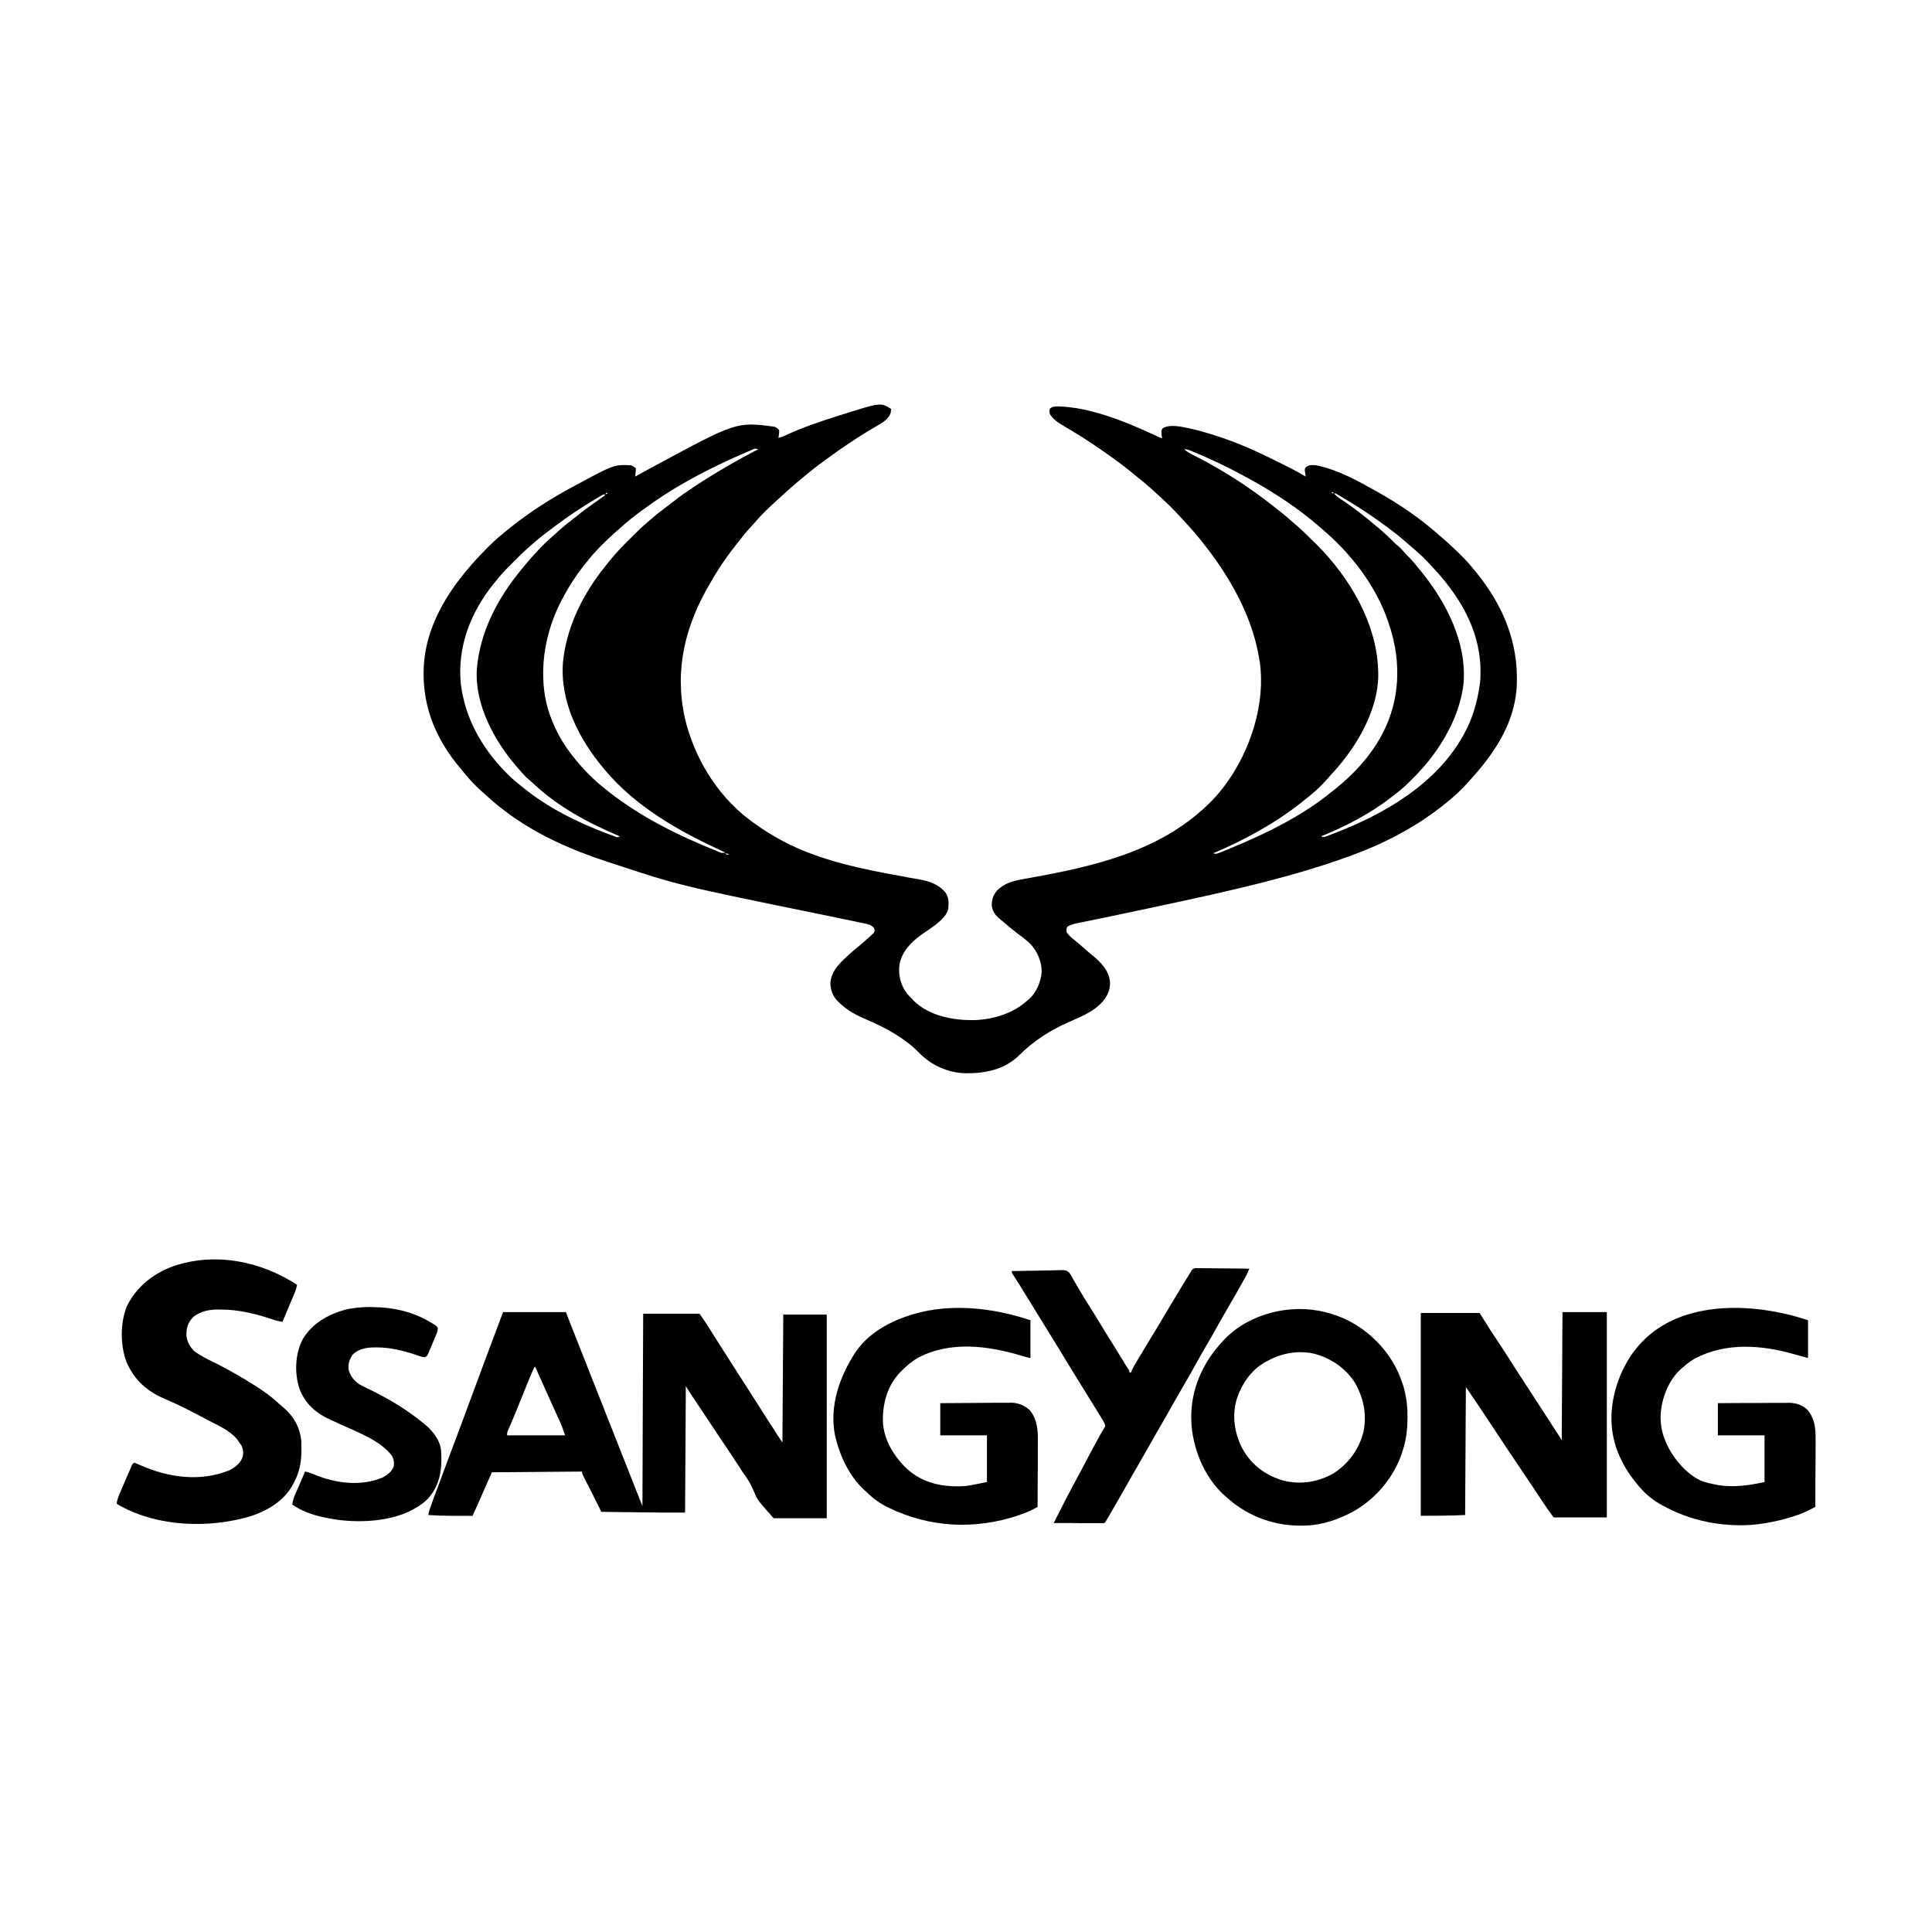 <?xml version="1.0" encoding="UTF-8"?>
<svg xmlns="http://www.w3.org/2000/svg" xmlns:xlink="http://www.w3.org/1999/xlink" width="80px" height="80px" viewBox="0 0 80 80" version="1.1">
<g id="surface1">
<path style=" stroke:none;fill-rule:nonzero;fill:rgb(0%,0%,0%);fill-opacity:1;" d="M 36.898 16.934 C 36.895 17.129 36.84 17.219 36.711 17.363 C 36.578 17.484 36.426 17.57 36.27 17.66 C 36.164 17.723 36.062 17.781 35.957 17.844 C 35.938 17.855 35.914 17.871 35.895 17.883 C 35.664 18.02 35.441 18.168 35.223 18.316 C 35.191 18.332 35.191 18.332 35.164 18.352 C 34.902 18.527 34.645 18.703 34.391 18.891 C 34.324 18.941 34.254 18.992 34.184 19.039 C 33.844 19.285 33.52 19.543 33.199 19.812 C 33.137 19.863 33.078 19.914 33.016 19.965 C 32.789 20.156 32.566 20.352 32.348 20.555 C 32.301 20.598 32.25 20.645 32.203 20.688 C 31.871 20.988 31.543 21.293 31.258 21.633 C 31.188 21.715 31.113 21.793 31.043 21.871 C 30.863 22.066 30.703 22.27 30.543 22.477 C 30.504 22.527 30.461 22.578 30.422 22.633 C 30 23.164 29.629 23.742 29.301 24.332 C 29.285 24.355 29.273 24.379 29.258 24.406 C 28.258 26.199 27.898 28.078 28.445 30.07 C 28.902 31.656 29.844 33.102 31.199 34.066 C 31.219 34.082 31.242 34.098 31.262 34.109 C 31.613 34.367 31.984 34.594 32.367 34.801 C 32.391 34.812 32.418 34.828 32.441 34.84 C 33.965 35.648 35.781 36.004 37.461 36.305 C 37.492 36.312 37.523 36.316 37.555 36.324 C 37.707 36.352 37.855 36.375 38.004 36.402 C 38.453 36.48 38.852 36.598 39.152 36.961 C 39.293 37.172 39.289 37.383 39.266 37.633 C 39.168 38.078 38.516 38.445 38.16 38.699 C 37.719 39.02 37.34 39.398 37.242 39.961 C 37.195 40.391 37.297 40.809 37.566 41.152 C 37.645 41.238 37.719 41.32 37.801 41.398 C 37.82 41.422 37.84 41.441 37.859 41.461 C 38.5 42.074 39.477 42.25 40.328 42.242 C 41.117 42.215 41.941 41.973 42.535 41.434 C 42.555 41.418 42.574 41.398 42.598 41.383 C 42.914 41.098 43.09 40.684 43.133 40.266 C 43.145 39.828 42.953 39.391 42.656 39.074 C 42.5 38.926 42.324 38.797 42.152 38.668 C 41.961 38.523 41.777 38.371 41.594 38.215 C 41.535 38.164 41.477 38.113 41.418 38.066 C 41.23 37.914 41.109 37.77 41.07 37.523 C 41.055 37.285 41.117 37.078 41.27 36.891 C 41.582 36.57 41.941 36.477 42.367 36.402 C 42.434 36.391 42.5 36.379 42.562 36.367 C 42.598 36.359 42.633 36.355 42.668 36.348 C 45.305 35.871 47.965 35.266 49.965 33.367 C 49.984 33.352 50 33.336 50.016 33.32 C 50.285 33.066 50.516 32.793 50.734 32.5 C 50.754 32.473 50.777 32.441 50.797 32.414 C 51.789 31.039 52.41 29.109 52.164 27.41 C 52.156 27.379 52.152 27.348 52.148 27.316 C 51.887 25.652 51.043 24.094 50.035 22.766 C 50.004 22.73 49.977 22.691 49.949 22.656 C 49.652 22.258 49.324 21.887 48.984 21.52 C 48.93 21.461 48.875 21.402 48.82 21.344 C 48.586 21.09 48.344 20.848 48.086 20.617 C 48.031 20.566 47.977 20.516 47.922 20.465 C 47.73 20.285 47.539 20.113 47.336 19.949 C 47.258 19.887 47.184 19.824 47.105 19.762 C 46.758 19.469 46.402 19.195 46.035 18.934 C 46.008 18.914 45.98 18.895 45.953 18.875 C 45.438 18.508 44.91 18.152 44.367 17.828 C 44.328 17.805 44.289 17.781 44.25 17.758 C 44.176 17.711 44.102 17.668 44.027 17.625 C 43.809 17.496 43.594 17.355 43.465 17.133 C 43.457 17.027 43.457 17.027 43.465 16.934 C 43.551 16.848 43.617 16.836 43.734 16.828 C 45.102 16.832 46.637 17.473 47.859 18.039 C 47.887 18.051 47.91 18.066 47.938 18.078 C 47.973 18.094 47.973 18.094 48.008 18.109 C 48.066 18.137 48.066 18.137 48.133 18.133 C 48.121 18.113 48.113 18.09 48.102 18.066 C 48.086 17.824 48.086 17.824 48.145 17.734 C 48.418 17.562 48.883 17.66 49.18 17.723 C 49.211 17.73 49.238 17.734 49.27 17.742 C 49.57 17.805 49.863 17.891 50.16 17.98 C 50.188 17.988 50.215 18 50.242 18.008 C 51.113 18.277 51.941 18.637 52.758 19.047 C 52.863 19.098 52.969 19.148 53.074 19.203 C 53.41 19.367 53.742 19.539 54.066 19.734 C 54.062 19.711 54.059 19.688 54.055 19.664 C 54.051 19.633 54.047 19.605 54.043 19.574 C 54.039 19.543 54.035 19.512 54.031 19.484 C 54.035 19.398 54.035 19.398 54.078 19.34 C 54.211 19.242 54.344 19.25 54.5 19.266 C 55.406 19.449 56.238 19.918 57.035 20.367 C 57.059 20.379 57.082 20.395 57.105 20.406 C 57.988 20.902 58.844 21.496 59.602 22.168 C 59.645 22.207 59.691 22.246 59.738 22.285 C 60.156 22.656 60.574 23.035 60.934 23.465 C 60.949 23.484 60.961 23.5 60.977 23.52 C 62.09 24.824 62.801 26.316 62.812 28.043 C 62.812 28.066 62.812 28.094 62.812 28.121 C 62.824 29.441 62.27 30.574 61.465 31.602 C 61.441 31.629 61.418 31.66 61.395 31.691 C 61.262 31.863 61.121 32.023 60.977 32.184 C 60.926 32.238 60.879 32.289 60.832 32.344 C 60.504 32.723 60.129 33.059 59.734 33.367 C 59.707 33.387 59.707 33.387 59.676 33.41 C 58.551 34.289 57.273 34.945 55.934 35.434 C 55.91 35.441 55.887 35.449 55.859 35.461 C 53.105 36.457 50.199 37.055 46.004 37.941 C 45.926 37.957 45.852 37.973 45.777 37.988 C 45.57 38.031 45.359 38.074 45.148 38.117 C 45.043 38.137 44.938 38.16 44.832 38.18 C 44.797 38.188 44.758 38.195 44.719 38.203 C 44.535 38.238 44.367 38.277 44.199 38.367 C 44.152 38.477 44.152 38.477 44.168 38.602 C 44.254 38.727 44.352 38.816 44.473 38.91 C 44.594 39.008 44.715 39.109 44.832 39.215 C 44.949 39.32 45.066 39.418 45.184 39.516 C 45.547 39.809 45.906 40.152 45.961 40.641 C 45.984 40.961 45.867 41.223 45.668 41.465 C 45.516 41.633 45.359 41.762 45.172 41.875 C 45.145 41.891 45.121 41.906 45.094 41.922 C 44.84 42.07 44.574 42.184 44.305 42.301 C 43.512 42.641 42.805 43.094 42.191 43.707 C 41.594 44.289 40.797 44.449 39.992 44.441 C 39.23 44.422 38.551 44.109 38.027 43.562 C 37.449 42.984 36.688 42.566 35.941 42.246 C 35.488 42.051 35.086 41.855 34.734 41.5 C 34.715 41.48 34.695 41.461 34.672 41.441 C 34.488 41.25 34.395 41 34.383 40.734 C 34.41 40.168 34.84 39.816 35.227 39.461 C 35.352 39.352 35.48 39.246 35.609 39.141 C 35.766 39.012 35.918 38.875 36.066 38.734 C 36.09 38.711 36.117 38.688 36.145 38.664 C 36.207 38.602 36.207 38.602 36.219 38.516 C 36.191 38.391 36.141 38.367 36.035 38.301 C 35.91 38.258 35.781 38.234 35.652 38.207 C 35.594 38.195 35.594 38.195 35.535 38.184 C 35.422 38.16 35.312 38.137 35.203 38.113 C 35.109 38.094 35.012 38.074 34.918 38.055 C 34.68 38.004 34.441 37.957 34.203 37.906 C 28.117 36.664 28.117 36.664 25.367 35.754 C 25.301 35.734 25.23 35.711 25.164 35.688 C 23.66 35.199 22.203 34.555 20.934 33.602 C 20.914 33.586 20.891 33.57 20.871 33.551 C 20.629 33.371 20.402 33.18 20.18 32.977 C 20.113 32.91 20.039 32.848 19.969 32.789 C 19.66 32.516 19.387 32.223 19.133 31.898 C 19.109 31.871 19.086 31.844 19.062 31.812 C 17.984 30.535 17.426 29.102 17.559 27.422 C 17.727 25.555 18.875 23.996 20.16 22.703 C 20.18 22.68 20.203 22.656 20.23 22.633 C 20.379 22.48 20.535 22.34 20.699 22.199 C 20.723 22.184 20.742 22.164 20.766 22.145 C 21.668 21.379 22.656 20.727 23.699 20.168 C 23.746 20.141 23.746 20.141 23.793 20.117 C 25.426 19.234 25.426 19.234 26.133 19.266 C 26.211 19.305 26.273 19.34 26.332 19.398 C 26.332 19.457 26.324 19.512 26.32 19.57 C 26.316 19.598 26.312 19.629 26.309 19.66 C 26.305 19.684 26.305 19.707 26.301 19.734 C 26.316 19.723 26.336 19.715 26.355 19.703 C 26.582 19.578 26.809 19.457 27.035 19.332 C 27.066 19.316 27.094 19.301 27.129 19.281 C 30.496 17.465 30.496 17.465 32.066 17.668 C 32.219 17.742 32.219 17.742 32.266 17.832 C 32.266 17.887 32.258 17.938 32.254 17.988 C 32.25 18.016 32.246 18.043 32.242 18.07 C 32.238 18.102 32.238 18.102 32.234 18.133 C 32.324 18.113 32.406 18.086 32.492 18.043 C 33.223 17.699 33.984 17.445 34.754 17.203 C 34.781 17.191 34.812 17.184 34.844 17.176 C 36.469 16.66 36.469 16.66 36.898 16.934 Z M 31.133 18.629 C 31.082 18.648 31.082 18.648 31.031 18.672 C 30.992 18.688 30.957 18.703 30.918 18.723 C 30.879 18.738 30.84 18.754 30.801 18.77 C 29.355 19.398 27.961 20.121 26.691 21.059 C 26.648 21.086 26.609 21.117 26.57 21.145 C 26.23 21.391 25.91 21.652 25.602 21.934 C 25.566 21.961 25.535 21.992 25.5 22.02 C 25.074 22.406 24.652 22.809 24.301 23.266 C 24.27 23.305 24.242 23.34 24.211 23.375 C 23.844 23.832 23.539 24.312 23.266 24.832 C 23.254 24.855 23.242 24.879 23.23 24.902 C 22.535 26.25 22.27 27.91 22.695 29.379 C 22.906 30.043 23.207 30.652 23.633 31.199 C 23.656 31.23 23.676 31.258 23.699 31.289 C 24.105 31.809 24.578 32.297 25.102 32.699 C 25.141 32.734 25.184 32.766 25.227 32.801 C 26.566 33.848 28.098 34.602 29.668 35.234 C 29.695 35.246 29.723 35.258 29.75 35.27 C 29.891 35.328 29.891 35.328 30.035 35.301 C 30.008 35.289 29.984 35.277 29.961 35.266 C 28.148 34.441 26.328 33.418 25.035 31.867 C 25.012 31.84 25.012 31.84 24.992 31.816 C 23.965 30.586 23.184 29.055 23.312 27.418 C 23.445 26.062 24.051 24.777 24.867 23.699 C 24.883 23.68 24.895 23.664 24.91 23.645 C 25.016 23.504 25.125 23.367 25.234 23.234 C 25.246 23.215 25.262 23.195 25.277 23.18 C 25.535 22.859 25.82 22.57 26.109 22.285 C 26.141 22.254 26.141 22.254 26.168 22.227 C 26.371 22.02 26.578 21.82 26.801 21.633 C 26.836 21.602 26.871 21.57 26.91 21.539 C 27.172 21.309 27.445 21.098 27.723 20.891 C 27.801 20.832 27.875 20.777 27.949 20.719 C 28.195 20.523 28.453 20.348 28.715 20.172 C 28.738 20.16 28.762 20.145 28.781 20.129 C 29.629 19.57 30.5 19.066 31.398 18.602 C 31.277 18.559 31.25 18.578 31.133 18.629 Z M 49.035 18.602 C 49.195 18.746 49.383 18.832 49.574 18.926 C 50.688 19.496 51.754 20.191 52.734 20.965 C 52.77 20.996 52.809 21.023 52.848 21.055 C 53.141 21.281 53.422 21.52 53.699 21.766 C 53.719 21.781 53.734 21.797 53.754 21.816 C 53.992 22.027 54.219 22.25 54.445 22.477 C 54.473 22.5 54.496 22.523 54.523 22.551 C 55.875 23.906 56.996 25.773 57.066 27.734 C 57.07 27.766 57.07 27.797 57.07 27.832 C 57.109 29.059 56.484 30.344 55.766 31.301 C 55.75 31.32 55.738 31.34 55.723 31.359 C 55.531 31.613 55.332 31.848 55.117 32.078 C 55.051 32.148 54.984 32.223 54.922 32.297 C 54.641 32.621 54.305 32.902 53.965 33.168 C 53.945 33.184 53.926 33.199 53.906 33.215 C 52.793 34.098 51.539 34.781 50.234 35.332 C 50.359 35.375 50.398 35.348 50.523 35.301 C 50.562 35.285 50.602 35.27 50.641 35.254 C 50.684 35.234 50.727 35.219 50.77 35.199 C 50.793 35.191 50.816 35.184 50.836 35.172 C 51.668 34.836 52.48 34.465 53.266 34.035 C 53.305 34.012 53.305 34.012 53.344 33.992 C 53.977 33.641 54.605 33.227 55.168 32.766 C 55.211 32.73 55.211 32.73 55.258 32.695 C 55.75 32.301 56.211 31.863 56.602 31.367 C 56.625 31.336 56.648 31.301 56.676 31.27 C 57.621 30.039 58.004 28.629 57.809 27.09 C 57.746 26.645 57.645 26.223 57.5 25.801 C 57.492 25.777 57.484 25.754 57.477 25.73 C 56.965 24.23 55.91 22.879 54.699 21.867 C 54.672 21.84 54.641 21.816 54.609 21.789 C 53.758 21.047 52.789 20.414 51.801 19.867 C 51.766 19.848 51.727 19.828 51.691 19.805 C 50.961 19.402 50.215 19.039 49.445 18.723 C 49.414 18.707 49.383 18.695 49.352 18.684 C 49.199 18.617 49.199 18.617 49.035 18.602 Z M 55.133 20.367 C 55.145 20.387 55.156 20.41 55.168 20.434 C 55.188 20.422 55.211 20.41 55.234 20.398 C 55.199 20.391 55.168 20.379 55.133 20.367 Z M 25.102 20.398 C 25.09 20.422 25.078 20.445 25.066 20.465 C 25.102 20.457 25.133 20.445 25.168 20.434 C 25.145 20.422 25.121 20.41 25.102 20.398 Z M 55.234 20.434 C 55.328 20.531 55.422 20.605 55.535 20.68 C 56.039 21.008 56.508 21.379 56.965 21.766 C 57.008 21.801 57.051 21.836 57.094 21.871 C 57.312 22.059 57.52 22.25 57.723 22.457 C 57.781 22.516 57.84 22.57 57.91 22.621 C 58.008 22.707 58.09 22.801 58.176 22.898 C 58.23 22.961 58.285 23.02 58.348 23.078 C 58.5 23.23 58.633 23.398 58.766 23.566 C 58.793 23.602 58.824 23.633 58.852 23.668 C 59.891 24.945 60.742 26.609 60.602 28.301 C 60.477 29.418 59.941 30.484 59.266 31.367 C 59.246 31.395 59.227 31.422 59.203 31.449 C 59.027 31.676 58.832 31.891 58.633 32.102 C 58.613 32.121 58.594 32.141 58.574 32.16 C 58.309 32.441 58.031 32.695 57.723 32.926 C 57.668 32.965 57.617 33.004 57.57 33.043 C 56.703 33.711 55.711 34.223 54.699 34.633 C 54.816 34.672 54.844 34.66 54.957 34.617 C 54.988 34.605 55.02 34.594 55.051 34.582 C 55.086 34.57 55.117 34.555 55.152 34.543 C 55.191 34.527 55.227 34.516 55.262 34.5 C 57.359 33.691 59.48 32.457 60.602 30.434 C 60.609 30.414 60.621 30.395 60.633 30.371 C 60.973 29.762 61.164 29.086 61.266 28.398 C 61.273 28.348 61.273 28.348 61.281 28.297 C 61.293 28.207 61.297 28.121 61.301 28.035 C 61.301 28.012 61.301 27.992 61.301 27.969 C 61.363 26.289 60.551 24.832 59.445 23.621 C 58.914 23.047 58.914 23.047 58.32 22.535 C 58.242 22.473 58.168 22.406 58.094 22.34 C 57.938 22.203 57.777 22.078 57.609 21.953 C 57.582 21.934 57.551 21.91 57.523 21.887 C 57.438 21.824 57.352 21.762 57.266 21.699 C 57.246 21.684 57.227 21.668 57.203 21.652 C 56.695 21.277 56.164 20.941 55.621 20.617 C 55.59 20.602 55.559 20.582 55.527 20.562 C 55.5 20.547 55.469 20.527 55.441 20.512 C 55.414 20.496 55.391 20.48 55.363 20.465 C 55.301 20.43 55.301 20.43 55.234 20.434 Z M 25 20.465 C 24.918 20.508 24.84 20.555 24.758 20.602 C 24.734 20.617 24.707 20.633 24.684 20.648 C 24.598 20.699 24.516 20.75 24.434 20.801 C 24.402 20.816 24.375 20.836 24.344 20.855 C 23.918 21.121 23.504 21.398 23.102 21.699 C 23.051 21.734 23.004 21.77 22.957 21.805 C 22.699 21.996 22.445 22.191 22.199 22.398 C 22.18 22.418 22.16 22.434 22.141 22.449 C 21.883 22.668 21.633 22.891 21.398 23.133 C 21.312 23.223 21.223 23.312 21.133 23.398 C 20.906 23.621 20.695 23.848 20.5 24.102 C 20.473 24.133 20.449 24.164 20.422 24.195 C 19.477 25.383 18.93 26.793 19.082 28.32 C 19.258 29.734 19.926 30.918 20.898 31.934 C 20.926 31.961 20.953 31.988 20.98 32.016 C 21.164 32.207 21.359 32.371 21.566 32.535 C 21.594 32.555 21.621 32.578 21.648 32.602 C 22.68 33.445 23.914 34.055 25.156 34.523 C 25.195 34.539 25.234 34.551 25.273 34.566 C 25.312 34.582 25.348 34.594 25.387 34.609 C 25.418 34.621 25.449 34.633 25.484 34.645 C 25.57 34.676 25.57 34.676 25.668 34.633 C 25.645 34.625 25.625 34.613 25.602 34.605 C 24.32 34.055 23.113 33.41 22.09 32.449 C 22.012 32.379 21.938 32.312 21.855 32.242 C 21.723 32.129 21.613 32 21.5 31.867 C 21.473 31.836 21.445 31.801 21.414 31.77 C 20.473 30.684 19.645 29.172 19.746 27.691 C 19.879 26.141 20.621 24.75 21.602 23.566 C 21.625 23.535 21.652 23.5 21.68 23.469 C 22.055 23.02 22.449 22.578 22.895 22.195 C 22.977 22.125 23.059 22.051 23.137 21.977 C 23.332 21.801 23.535 21.641 23.742 21.48 C 23.797 21.434 23.855 21.391 23.914 21.344 C 24.191 21.121 24.477 20.914 24.77 20.711 C 24.867 20.641 24.969 20.57 25.066 20.5 C 25.035 20.484 25.035 20.484 25 20.465 Z M 30.035 35.332 C 30.055 35.355 30.078 35.379 30.102 35.398 C 30.133 35.391 30.164 35.379 30.199 35.367 C 30.145 35.355 30.09 35.344 30.035 35.332 Z M 30.035 35.332 "/>
<path style=" stroke:none;fill-rule:nonzero;fill:rgb(0%,0%,0%);fill-opacity:1;" d="M 20.832 54.332 C 21.691 54.332 22.551 54.332 23.434 54.332 C 23.543 54.617 23.543 54.617 23.656 54.906 C 23.949 55.656 24.246 56.406 24.543 57.152 C 24.672 57.48 24.801 57.805 24.93 58.133 C 24.945 58.168 24.945 58.168 24.961 58.207 C 25.008 58.332 25.059 58.457 25.105 58.582 C 25.199 58.816 25.293 59.051 25.387 59.285 C 25.426 59.395 25.469 59.5 25.512 59.605 C 25.594 59.816 25.68 60.027 25.762 60.242 C 25.805 60.352 25.848 60.457 25.891 60.566 C 25.91 60.617 25.93 60.664 25.949 60.715 C 26.168 61.266 26.383 61.816 26.602 62.367 C 26.609 59.738 26.621 57.109 26.633 54.398 C 27.402 54.398 28.172 54.398 28.965 54.398 C 29.113 54.605 29.254 54.812 29.387 55.023 C 29.422 55.082 29.457 55.137 29.488 55.191 C 29.508 55.219 29.527 55.25 29.543 55.277 C 29.637 55.426 29.73 55.574 29.824 55.723 C 29.844 55.75 29.863 55.781 29.883 55.812 C 30.098 56.152 30.316 56.488 30.531 56.828 C 30.645 57 30.754 57.176 30.867 57.352 C 30.91 57.418 30.957 57.488 31 57.559 C 31.266 57.977 31.266 57.977 31.332 58.078 C 31.379 58.148 31.422 58.219 31.465 58.285 C 31.57 58.449 31.672 58.609 31.773 58.77 C 31.812 58.828 31.848 58.883 31.883 58.941 C 31.93 59.012 31.977 59.082 32.02 59.152 C 32.039 59.184 32.062 59.219 32.082 59.25 C 32.102 59.277 32.117 59.309 32.137 59.336 C 32.223 59.469 32.312 59.602 32.398 59.734 C 32.41 57.984 32.422 56.234 32.434 54.434 C 33.027 54.434 33.621 54.434 34.234 54.434 C 34.234 57.215 34.234 60 34.234 62.867 C 33.508 62.867 32.781 62.867 32.035 62.867 C 31.363 62.109 31.363 62.109 31.242 61.809 C 31.211 61.742 31.18 61.676 31.152 61.613 C 31.137 61.582 31.125 61.551 31.109 61.52 C 31.008 61.316 30.879 61.133 30.746 60.949 C 30.703 60.883 30.66 60.812 30.617 60.746 C 30.461 60.508 30.305 60.27 30.145 60.031 C 30.074 59.93 30.008 59.824 29.938 59.723 C 29.91 59.684 29.883 59.641 29.855 59.602 C 29.629 59.262 29.402 58.922 29.176 58.582 C 29.156 58.551 29.137 58.52 29.113 58.488 C 29.074 58.43 29.035 58.367 28.996 58.309 C 28.914 58.188 28.832 58.066 28.75 57.941 C 28.715 57.891 28.715 57.891 28.68 57.84 C 28.664 57.812 28.645 57.785 28.625 57.754 C 28.547 57.637 28.473 57.52 28.398 57.398 C 28.391 59.129 28.379 60.855 28.367 62.633 C 27.254 62.633 27.254 62.633 26.758 62.625 C 26.703 62.625 26.648 62.625 26.594 62.625 C 26.453 62.621 26.316 62.621 26.176 62.617 C 26.031 62.617 25.887 62.613 25.742 62.613 C 25.461 62.609 25.18 62.605 24.898 62.602 C 24.883 62.566 24.867 62.535 24.852 62.504 C 24.742 62.285 24.637 62.07 24.527 61.852 C 24.48 61.762 24.434 61.668 24.387 61.574 C 24.363 61.527 24.336 61.48 24.312 61.43 C 24.277 61.363 24.242 61.293 24.207 61.223 C 24.195 61.199 24.188 61.18 24.176 61.156 C 24.102 61.008 24.102 61.008 24.102 60.934 C 22.867 60.945 21.637 60.957 20.367 60.965 C 20.168 61.418 19.969 61.867 19.766 62.332 C 19.668 62.547 19.668 62.547 19.566 62.766 C 18.953 62.77 18.344 62.773 17.734 62.734 C 17.758 62.586 17.805 62.449 17.859 62.309 C 17.867 62.281 17.879 62.258 17.887 62.23 C 17.918 62.145 17.949 62.059 17.98 61.973 C 18.004 61.91 18.027 61.852 18.051 61.789 C 18.238 61.277 18.426 60.77 18.617 60.262 C 18.836 59.688 19.051 59.109 19.266 58.531 C 19.348 58.305 19.43 58.082 19.516 57.855 C 19.523 57.832 19.531 57.809 19.543 57.781 C 19.723 57.297 19.902 56.809 20.086 56.32 C 20.113 56.242 20.145 56.16 20.176 56.078 C 20.188 56.043 20.203 56.004 20.219 55.965 C 20.23 55.934 20.242 55.902 20.254 55.867 C 20.445 55.355 20.641 54.844 20.832 54.332 Z M 22.133 56.602 C 21.973 56.938 21.836 57.281 21.699 57.629 C 21.648 57.754 21.598 57.879 21.547 58.004 C 21.535 58.035 21.523 58.066 21.508 58.098 C 21.434 58.289 21.355 58.48 21.273 58.672 C 21.266 58.691 21.254 58.715 21.246 58.738 C 21.203 58.844 21.156 58.949 21.113 59.051 C 21.09 59.105 21.09 59.105 21.066 59.16 C 21.047 59.207 21.047 59.207 21.027 59.254 C 20.996 59.336 20.996 59.336 21 59.434 C 21.793 59.434 22.586 59.434 23.398 59.434 C 23.332 59.234 23.266 59.047 23.18 58.855 C 23.16 58.816 23.16 58.816 23.141 58.777 C 23.117 58.719 23.09 58.664 23.066 58.609 C 23 58.461 22.934 58.312 22.867 58.164 C 22.852 58.137 22.84 58.105 22.824 58.074 C 22.68 57.758 22.539 57.438 22.395 57.117 C 22.371 57.062 22.348 57.012 22.324 56.961 C 22.273 56.84 22.219 56.719 22.168 56.602 C 22.156 56.602 22.145 56.602 22.133 56.602 Z M 22.133 56.602 "/>
<path style=" stroke:none;fill-rule:nonzero;fill:rgb(0%,0%,0%);fill-opacity:1;" d="M 12.301 53.199 C 12.281 53.309 12.254 53.406 12.211 53.512 C 12.199 53.539 12.188 53.566 12.176 53.594 C 12.156 53.637 12.156 53.637 12.141 53.684 C 12.125 53.711 12.113 53.742 12.102 53.773 C 12.062 53.867 12.02 53.965 11.98 54.059 C 11.953 54.125 11.926 54.191 11.898 54.254 C 11.832 54.414 11.766 54.574 11.699 54.734 C 11.566 54.715 11.445 54.688 11.32 54.645 C 11.285 54.633 11.25 54.621 11.215 54.609 C 11.16 54.594 11.16 54.594 11.105 54.574 C 10.469 54.375 9.828 54.227 9.16 54.227 C 9.125 54.223 9.09 54.223 9.051 54.223 C 8.668 54.223 8.305 54.289 8 54.535 C 7.773 54.773 7.715 54.988 7.719 55.312 C 7.746 55.559 7.879 55.801 8.066 55.965 C 8.32 56.148 8.594 56.285 8.871 56.418 C 9.316 56.637 9.742 56.879 10.168 57.133 C 10.191 57.148 10.219 57.164 10.242 57.18 C 10.707 57.457 11.168 57.762 11.562 58.133 C 11.629 58.195 11.695 58.25 11.766 58.309 C 12.18 58.668 12.426 59.133 12.477 59.676 C 12.48 59.789 12.48 59.898 12.48 60.008 C 12.48 60.047 12.48 60.086 12.48 60.125 C 12.473 60.586 12.387 60.992 12.168 61.398 C 12.152 61.426 12.141 61.453 12.125 61.48 C 11.75 62.164 11.059 62.566 10.336 62.797 C 8.625 63.289 6.582 63.223 5 62.367 C 4.945 62.332 4.887 62.301 4.832 62.266 C 4.852 62.07 4.93 61.906 5.008 61.727 C 5.02 61.695 5.035 61.664 5.047 61.629 C 5.078 61.562 5.105 61.496 5.137 61.426 C 5.18 61.324 5.227 61.219 5.27 61.113 C 5.301 61.047 5.328 60.984 5.355 60.918 C 5.375 60.871 5.375 60.871 5.398 60.82 C 5.414 60.777 5.414 60.777 5.434 60.734 C 5.445 60.711 5.457 60.684 5.469 60.66 C 5.5 60.602 5.5 60.602 5.566 60.566 C 5.66 60.605 5.75 60.645 5.844 60.684 C 6.992 61.188 8.281 61.359 9.465 60.895 C 9.707 60.785 9.926 60.617 10.035 60.367 C 10.09 60.191 10.078 60.027 10 59.859 C 9.957 59.793 9.914 59.73 9.867 59.668 C 9.848 59.641 9.824 59.613 9.805 59.582 C 9.496 59.219 9.012 59.016 8.602 58.801 C 8.531 58.766 8.461 58.727 8.395 58.691 C 7.883 58.422 7.367 58.152 6.836 57.93 C 6.094 57.617 5.574 57.16 5.242 56.41 C 4.98 55.727 4.973 54.801 5.242 54.113 C 5.633 53.297 6.328 52.742 7.168 52.434 C 8.91 51.836 10.785 52.219 12.301 53.199 Z M 12.301 53.199 "/>
<path style=" stroke:none;fill-rule:nonzero;fill:rgb(0%,0%,0%);fill-opacity:1;" d="M 64.699 54.332 C 65.305 54.332 65.91 54.332 66.535 54.332 C 66.535 57.137 66.535 59.941 66.535 62.832 C 65.809 62.832 65.082 62.832 64.332 62.832 C 64.035 62.422 64.035 62.422 63.914 62.242 C 63.902 62.219 63.887 62.199 63.875 62.18 C 63.844 62.137 63.816 62.094 63.789 62.051 C 63.707 61.93 63.629 61.809 63.547 61.688 C 63.531 61.664 63.512 61.637 63.496 61.609 C 63.367 61.414 63.234 61.223 63.105 61.027 C 63.086 61 63.066 60.969 63.047 60.941 C 63.004 60.883 62.965 60.82 62.926 60.762 C 62.531 60.18 62.141 59.594 61.758 59.008 C 61.41 58.477 61.055 57.957 60.699 57.434 C 60.688 59.184 60.68 60.93 60.668 62.734 C 60.055 62.762 59.445 62.766 58.832 62.766 C 58.832 59.996 58.832 57.223 58.832 54.367 C 59.637 54.367 60.438 54.367 61.266 54.367 C 61.434 54.629 61.434 54.629 61.602 54.898 C 61.691 55.043 61.785 55.188 61.883 55.332 C 61.93 55.406 61.98 55.48 62.031 55.559 C 62.055 55.594 62.078 55.629 62.102 55.664 C 62.23 55.867 62.359 56.066 62.492 56.266 C 62.566 56.383 62.641 56.5 62.715 56.617 C 62.809 56.758 62.898 56.898 62.988 57.039 C 63.152 57.293 63.316 57.547 63.484 57.801 C 63.664 58.078 63.844 58.352 64.02 58.629 C 64.07 58.703 64.117 58.777 64.164 58.848 C 64.18 58.871 64.195 58.898 64.211 58.922 C 64.242 58.969 64.27 59.016 64.301 59.062 C 64.426 59.25 64.547 59.441 64.668 59.633 C 64.676 57.883 64.688 56.137 64.699 54.332 Z M 64.699 54.332 "/>
<path style=" stroke:none;fill-rule:nonzero;fill:rgb(0%,0%,0%);fill-opacity:1;" d="M 42.668 54.668 C 42.668 55.184 42.668 55.699 42.668 56.234 C 42.551 56.211 42.445 56.184 42.332 56.148 C 40.945 55.727 39.391 55.516 38.047 56.203 C 37.773 56.355 37.551 56.543 37.332 56.766 C 37.309 56.789 37.285 56.816 37.258 56.84 C 36.738 57.387 36.547 58.117 36.559 58.852 C 36.586 59.617 37.023 60.316 37.566 60.832 C 38.254 61.438 39.062 61.59 39.965 61.535 C 40.156 61.512 40.344 61.473 40.535 61.434 C 40.645 61.41 40.754 61.391 40.867 61.367 C 40.867 60.73 40.867 60.09 40.867 59.434 C 40.23 59.434 39.59 59.434 38.934 59.434 C 38.934 58.992 38.934 58.555 38.934 58.102 C 39.34 58.098 39.746 58.094 40.156 58.094 C 40.344 58.094 40.531 58.09 40.723 58.09 C 40.906 58.09 41.086 58.086 41.27 58.086 C 41.34 58.086 41.41 58.086 41.477 58.086 C 41.574 58.086 41.672 58.086 41.77 58.086 C 41.801 58.086 41.828 58.082 41.859 58.082 C 42.156 58.086 42.422 58.188 42.641 58.395 C 43.016 58.844 42.977 59.41 42.973 59.961 C 42.973 60.031 42.973 60.102 42.973 60.172 C 42.973 60.359 42.973 60.543 42.973 60.727 C 42.969 60.914 42.969 61.105 42.969 61.293 C 42.969 61.66 42.969 62.031 42.965 62.398 C 42.902 62.434 42.84 62.465 42.777 62.496 C 42.723 62.523 42.723 62.523 42.672 62.551 C 42.531 62.617 42.395 62.668 42.246 62.719 C 42.207 62.734 42.207 62.734 42.164 62.75 C 40.367 63.352 38.492 63.258 36.785 62.426 C 36.43 62.25 36.145 62.047 35.867 61.766 C 35.832 61.734 35.832 61.734 35.797 61.707 C 35.188 61.148 34.789 60.324 34.602 59.535 C 34.59 59.496 34.582 59.461 34.574 59.422 C 34.336 58.207 34.77 56.984 35.434 55.977 C 36.105 54.992 37.336 54.477 38.473 54.262 C 39.871 54.016 41.332 54.223 42.668 54.668 Z M 42.668 54.668 "/>
<path style=" stroke:none;fill-rule:nonzero;fill:rgb(0%,0%,0%);fill-opacity:1;" d="M 74.867 54.668 C 74.867 55.184 74.867 55.699 74.867 56.234 C 74.5 56.133 74.5 56.133 74.332 56.086 C 72.953 55.688 71.469 55.57 70.168 56.262 C 69.984 56.367 69.824 56.496 69.668 56.633 C 69.645 56.652 69.621 56.672 69.598 56.691 C 69.082 57.168 68.805 57.895 68.762 58.586 C 68.746 59.023 68.84 59.441 69.035 59.832 C 69.055 59.879 69.055 59.879 69.078 59.93 C 69.367 60.484 69.934 61.141 70.547 61.355 C 70.695 61.402 70.848 61.438 71 61.465 C 71.043 61.477 71.082 61.484 71.125 61.492 C 71.793 61.598 72.41 61.512 73.066 61.367 C 73.066 60.73 73.066 60.09 73.066 59.434 C 72.43 59.434 71.789 59.434 71.133 59.434 C 71.133 58.992 71.133 58.555 71.133 58.102 C 71.543 58.098 71.949 58.098 72.355 58.094 C 72.547 58.094 72.734 58.094 72.926 58.094 C 73.105 58.09 73.289 58.09 73.473 58.09 C 73.543 58.09 73.613 58.09 73.684 58.09 C 73.781 58.09 73.879 58.09 73.977 58.09 C 74.004 58.09 74.031 58.09 74.062 58.086 C 74.348 58.09 74.621 58.164 74.832 58.367 C 75.211 58.801 75.184 59.324 75.18 59.863 C 75.18 59.938 75.18 60.012 75.18 60.086 C 75.18 60.277 75.176 60.469 75.176 60.66 C 75.176 60.855 75.176 61.051 75.172 61.25 C 75.172 61.633 75.168 62.016 75.168 62.398 C 75.094 62.438 75.02 62.477 74.945 62.512 C 74.914 62.527 74.914 62.527 74.883 62.543 C 74.699 62.637 74.516 62.707 74.32 62.77 C 74.285 62.781 74.25 62.793 74.215 62.805 C 73.859 62.918 73.5 63 73.133 63.066 C 73.109 63.07 73.082 63.074 73.059 63.078 C 72.316 63.203 71.504 63.176 70.766 63.035 C 70.738 63.027 70.707 63.023 70.68 63.016 C 70.027 62.887 69.414 62.652 68.832 62.332 C 68.777 62.301 68.777 62.301 68.719 62.27 C 68.293 62.027 67.961 61.691 67.668 61.301 C 67.652 61.281 67.641 61.266 67.625 61.246 C 67.121 60.59 66.766 59.773 66.734 58.934 C 66.73 58.902 66.73 58.871 66.727 58.84 C 66.695 57.734 67.148 56.488 67.898 55.668 C 67.922 55.641 67.945 55.617 67.965 55.594 C 69.68 53.773 72.711 53.949 74.867 54.668 Z M 74.867 54.668 "/>
<path style=" stroke:none;fill-rule:nonzero;fill:rgb(0%,0%,0%);fill-opacity:1;" d="M 54.867 54.332 C 54.891 54.34 54.914 54.344 54.938 54.352 C 56.078 54.633 57.062 55.395 57.672 56.398 C 57.832 56.672 57.961 56.949 58.062 57.254 C 58.07 57.277 58.082 57.305 58.09 57.332 C 58.23 57.777 58.285 58.211 58.281 58.676 C 58.281 58.699 58.281 58.723 58.281 58.746 C 58.277 59.145 58.242 59.52 58.133 59.898 C 58.129 59.922 58.121 59.945 58.113 59.969 C 57.812 61.051 57.039 62.016 56.066 62.57 C 55.465 62.902 54.789 63.141 54.102 63.168 C 54.039 63.168 54.039 63.168 53.98 63.172 C 52.836 63.203 51.727 62.82 50.867 62.066 C 50.828 62.035 50.828 62.035 50.789 62 C 49.934 61.277 49.445 60.145 49.34 59.047 C 49.34 58.984 49.336 58.926 49.332 58.867 C 49.332 58.84 49.332 58.816 49.328 58.789 C 49.293 57.555 49.797 56.422 50.633 55.535 C 50.652 55.512 50.672 55.492 50.688 55.473 C 51.719 54.387 53.438 53.969 54.867 54.332 Z M 52.398 56.398 C 52.371 56.414 52.344 56.43 52.312 56.449 C 51.797 56.762 51.426 57.301 51.234 57.867 C 51.223 57.898 51.211 57.93 51.203 57.961 C 51.004 58.652 51.125 59.387 51.461 60.012 C 51.84 60.676 52.418 61.102 53.148 61.309 C 53.871 61.488 54.578 61.371 55.227 61.004 C 55.848 60.598 56.301 59.984 56.465 59.254 C 56.605 58.527 56.449 57.832 56.07 57.199 C 55.656 56.598 55.043 56.199 54.332 56.035 C 53.633 55.914 53.012 56.051 52.398 56.398 Z M 52.398 56.398 "/>
<path style=" stroke:none;fill-rule:nonzero;fill:rgb(0%,0%,0%);fill-opacity:1;" d="M 49.504 52.508 C 49.547 52.508 49.586 52.512 49.629 52.512 C 49.664 52.512 49.664 52.512 49.699 52.512 C 49.773 52.512 49.848 52.512 49.922 52.516 C 49.977 52.516 50.027 52.516 50.078 52.516 C 50.219 52.516 50.355 52.516 50.492 52.52 C 50.629 52.523 50.77 52.523 50.91 52.523 C 51.184 52.527 51.461 52.527 51.734 52.535 C 51.684 52.656 51.633 52.77 51.566 52.887 C 51.547 52.922 51.527 52.957 51.508 52.992 C 51.484 53.031 51.465 53.07 51.441 53.109 C 51.43 53.129 51.418 53.148 51.406 53.172 C 51.234 53.484 51.055 53.793 50.875 54.102 C 50.734 54.34 50.602 54.578 50.465 54.816 C 50.316 55.09 50.16 55.359 50.004 55.629 C 49.836 55.91 49.676 56.195 49.516 56.484 C 49.34 56.805 49.16 57.121 48.973 57.438 C 48.836 57.672 48.699 57.91 48.566 58.148 C 48.395 58.457 48.219 58.762 48.043 59.066 C 47.902 59.305 47.766 59.543 47.633 59.785 C 47.461 60.09 47.285 60.395 47.109 60.699 C 46.969 60.938 46.832 61.176 46.699 61.418 C 46.488 61.793 46.273 62.168 46.055 62.539 C 46.016 62.605 45.977 62.676 45.938 62.746 C 45.914 62.781 45.895 62.816 45.871 62.855 C 45.852 62.887 45.832 62.922 45.812 62.957 C 45.766 63.035 45.766 63.035 45.734 63.066 C 45.668 63.07 45.602 63.07 45.535 63.07 C 45.496 63.07 45.453 63.07 45.41 63.07 C 45.363 63.07 45.316 63.07 45.27 63.07 C 45.223 63.07 45.176 63.07 45.129 63.07 C 45.004 63.07 44.883 63.07 44.758 63.07 C 44.633 63.07 44.504 63.07 44.379 63.066 C 44.129 63.066 43.883 63.066 43.633 63.066 C 43.801 62.73 43.969 62.395 44.141 62.062 C 44.156 62.031 44.156 62.031 44.176 62 C 44.332 61.699 44.492 61.398 44.656 61.098 C 44.773 60.883 44.887 60.668 45 60.449 C 45.164 60.129 45.336 59.812 45.512 59.496 C 45.523 59.469 45.539 59.441 45.555 59.414 C 45.586 59.359 45.617 59.305 45.652 59.25 C 45.676 59.211 45.676 59.211 45.699 59.172 C 45.723 59.137 45.723 59.137 45.742 59.102 C 45.773 59.031 45.773 59.031 45.742 58.953 C 45.699 58.863 45.648 58.777 45.594 58.691 C 45.574 58.656 45.555 58.625 45.531 58.59 C 45.508 58.551 45.484 58.516 45.461 58.477 C 45.438 58.438 45.414 58.398 45.391 58.359 C 45.34 58.281 45.289 58.199 45.242 58.121 C 45.125 57.938 45.012 57.75 44.898 57.566 C 44.855 57.496 44.812 57.422 44.766 57.352 C 44.746 57.316 44.723 57.277 44.699 57.242 C 44.633 57.133 44.566 57.023 44.496 56.914 C 44.285 56.566 44.07 56.219 43.859 55.871 C 43.699 55.605 43.531 55.336 43.367 55.07 C 43.223 54.84 43.082 54.609 42.941 54.379 C 42.918 54.34 42.895 54.305 42.871 54.27 C 42.77 54.098 42.664 53.926 42.559 53.758 C 42.523 53.699 42.488 53.641 42.449 53.582 C 42.406 53.508 42.359 53.438 42.316 53.363 C 42.195 53.164 42.07 52.969 41.941 52.773 C 41.898 52.699 41.898 52.699 41.898 52.633 C 42.195 52.625 42.492 52.621 42.789 52.617 C 42.926 52.613 43.062 52.613 43.199 52.609 C 43.332 52.605 43.465 52.602 43.598 52.602 C 43.648 52.602 43.699 52.602 43.75 52.598 C 44.145 52.586 44.145 52.586 44.281 52.703 C 44.34 52.789 44.387 52.871 44.434 52.965 C 44.469 53.023 44.5 53.082 44.535 53.137 C 44.57 53.195 44.605 53.254 44.641 53.316 C 44.777 53.551 44.918 53.785 45.066 54.016 C 45.211 54.246 45.355 54.477 45.496 54.711 C 45.699 55.047 45.906 55.379 46.113 55.711 C 46.227 55.895 46.34 56.078 46.453 56.262 C 46.469 56.289 46.488 56.316 46.504 56.344 C 46.52 56.371 46.535 56.398 46.551 56.426 C 46.586 56.477 46.617 56.527 46.648 56.578 C 46.664 56.602 46.68 56.625 46.695 56.648 C 46.711 56.672 46.723 56.691 46.738 56.715 C 46.766 56.766 46.766 56.766 46.766 56.832 C 46.789 56.832 46.812 56.832 46.832 56.832 C 46.84 56.809 46.852 56.789 46.859 56.762 C 46.906 56.652 46.965 56.551 47.023 56.449 C 47.039 56.43 47.051 56.406 47.062 56.387 C 47.102 56.316 47.145 56.25 47.184 56.18 C 47.215 56.133 47.242 56.086 47.273 56.035 C 47.473 55.695 47.68 55.359 47.887 55.02 C 48.066 54.723 48.242 54.426 48.418 54.129 C 48.621 53.789 48.824 53.449 49.031 53.113 C 49.055 53.078 49.074 53.043 49.098 53.004 C 49.211 52.824 49.211 52.824 49.266 52.734 C 49.285 52.699 49.305 52.664 49.324 52.629 C 49.398 52.535 49.398 52.535 49.504 52.508 Z M 49.504 52.508 "/>
<path style=" stroke:none;fill-rule:nonzero;fill:rgb(0%,0%,0%);fill-opacity:1;" d="M 15.352 54.121 C 15.387 54.121 15.387 54.121 15.422 54.125 C 16.246 54.129 17.016 54.293 17.734 54.699 C 17.789 54.73 17.789 54.73 17.848 54.766 C 18.09 54.91 18.09 54.91 18.125 54.988 C 18.137 55.109 18.086 55.207 18.039 55.32 C 18.027 55.344 18.02 55.367 18.008 55.391 C 17.988 55.441 17.965 55.492 17.945 55.543 C 17.91 55.621 17.879 55.699 17.848 55.777 C 17.824 55.828 17.805 55.879 17.781 55.926 C 17.773 55.949 17.766 55.973 17.754 56 C 17.684 56.156 17.684 56.156 17.602 56.199 C 17.52 56.199 17.461 56.184 17.383 56.156 C 17.352 56.148 17.324 56.137 17.293 56.125 C 17.246 56.109 17.246 56.109 17.199 56.094 C 16.68 55.922 16.152 55.793 15.605 55.793 C 15.574 55.793 15.547 55.793 15.52 55.793 C 15.18 55.793 14.855 55.848 14.605 56.09 C 14.477 56.285 14.406 56.461 14.434 56.699 C 14.488 56.961 14.664 57.176 14.883 57.324 C 14.973 57.375 15.066 57.418 15.16 57.465 C 15.23 57.5 15.297 57.535 15.367 57.566 C 15.418 57.594 15.418 57.594 15.469 57.617 C 16.207 57.984 16.895 58.41 17.535 58.934 C 17.559 58.953 17.578 58.973 17.605 58.992 C 17.938 59.27 18.215 59.625 18.266 60.066 C 18.309 60.809 18.242 61.469 17.727 62.047 C 17.559 62.223 17.379 62.352 17.168 62.465 C 17.141 62.48 17.113 62.496 17.09 62.512 C 16.07 63.062 14.543 63.09 13.434 62.832 C 13.41 62.828 13.391 62.824 13.367 62.82 C 12.926 62.723 12.473 62.562 12.102 62.301 C 12.121 62.125 12.176 61.984 12.246 61.824 C 12.262 61.785 12.262 61.785 12.281 61.746 C 12.316 61.668 12.352 61.586 12.387 61.504 C 12.41 61.449 12.434 61.395 12.457 61.34 C 12.516 61.203 12.574 61.066 12.633 60.934 C 12.773 60.957 12.891 61.004 13.02 61.059 C 13.902 61.426 14.934 61.555 15.836 61.184 C 16.027 61.082 16.219 60.941 16.301 60.734 C 16.328 60.559 16.312 60.406 16.211 60.258 C 15.73 59.645 14.832 59.312 14.133 58.996 C 14.098 58.977 14.098 58.977 14.059 58.961 C 13.938 58.902 13.812 58.848 13.691 58.793 C 13.086 58.52 12.641 58.137 12.398 57.5 C 12.191 56.859 12.219 56.094 12.516 55.488 C 12.898 54.816 13.566 54.434 14.289 54.234 C 14.645 54.148 14.988 54.121 15.352 54.121 Z M 15.352 54.121 "/>
</g>
</svg>
